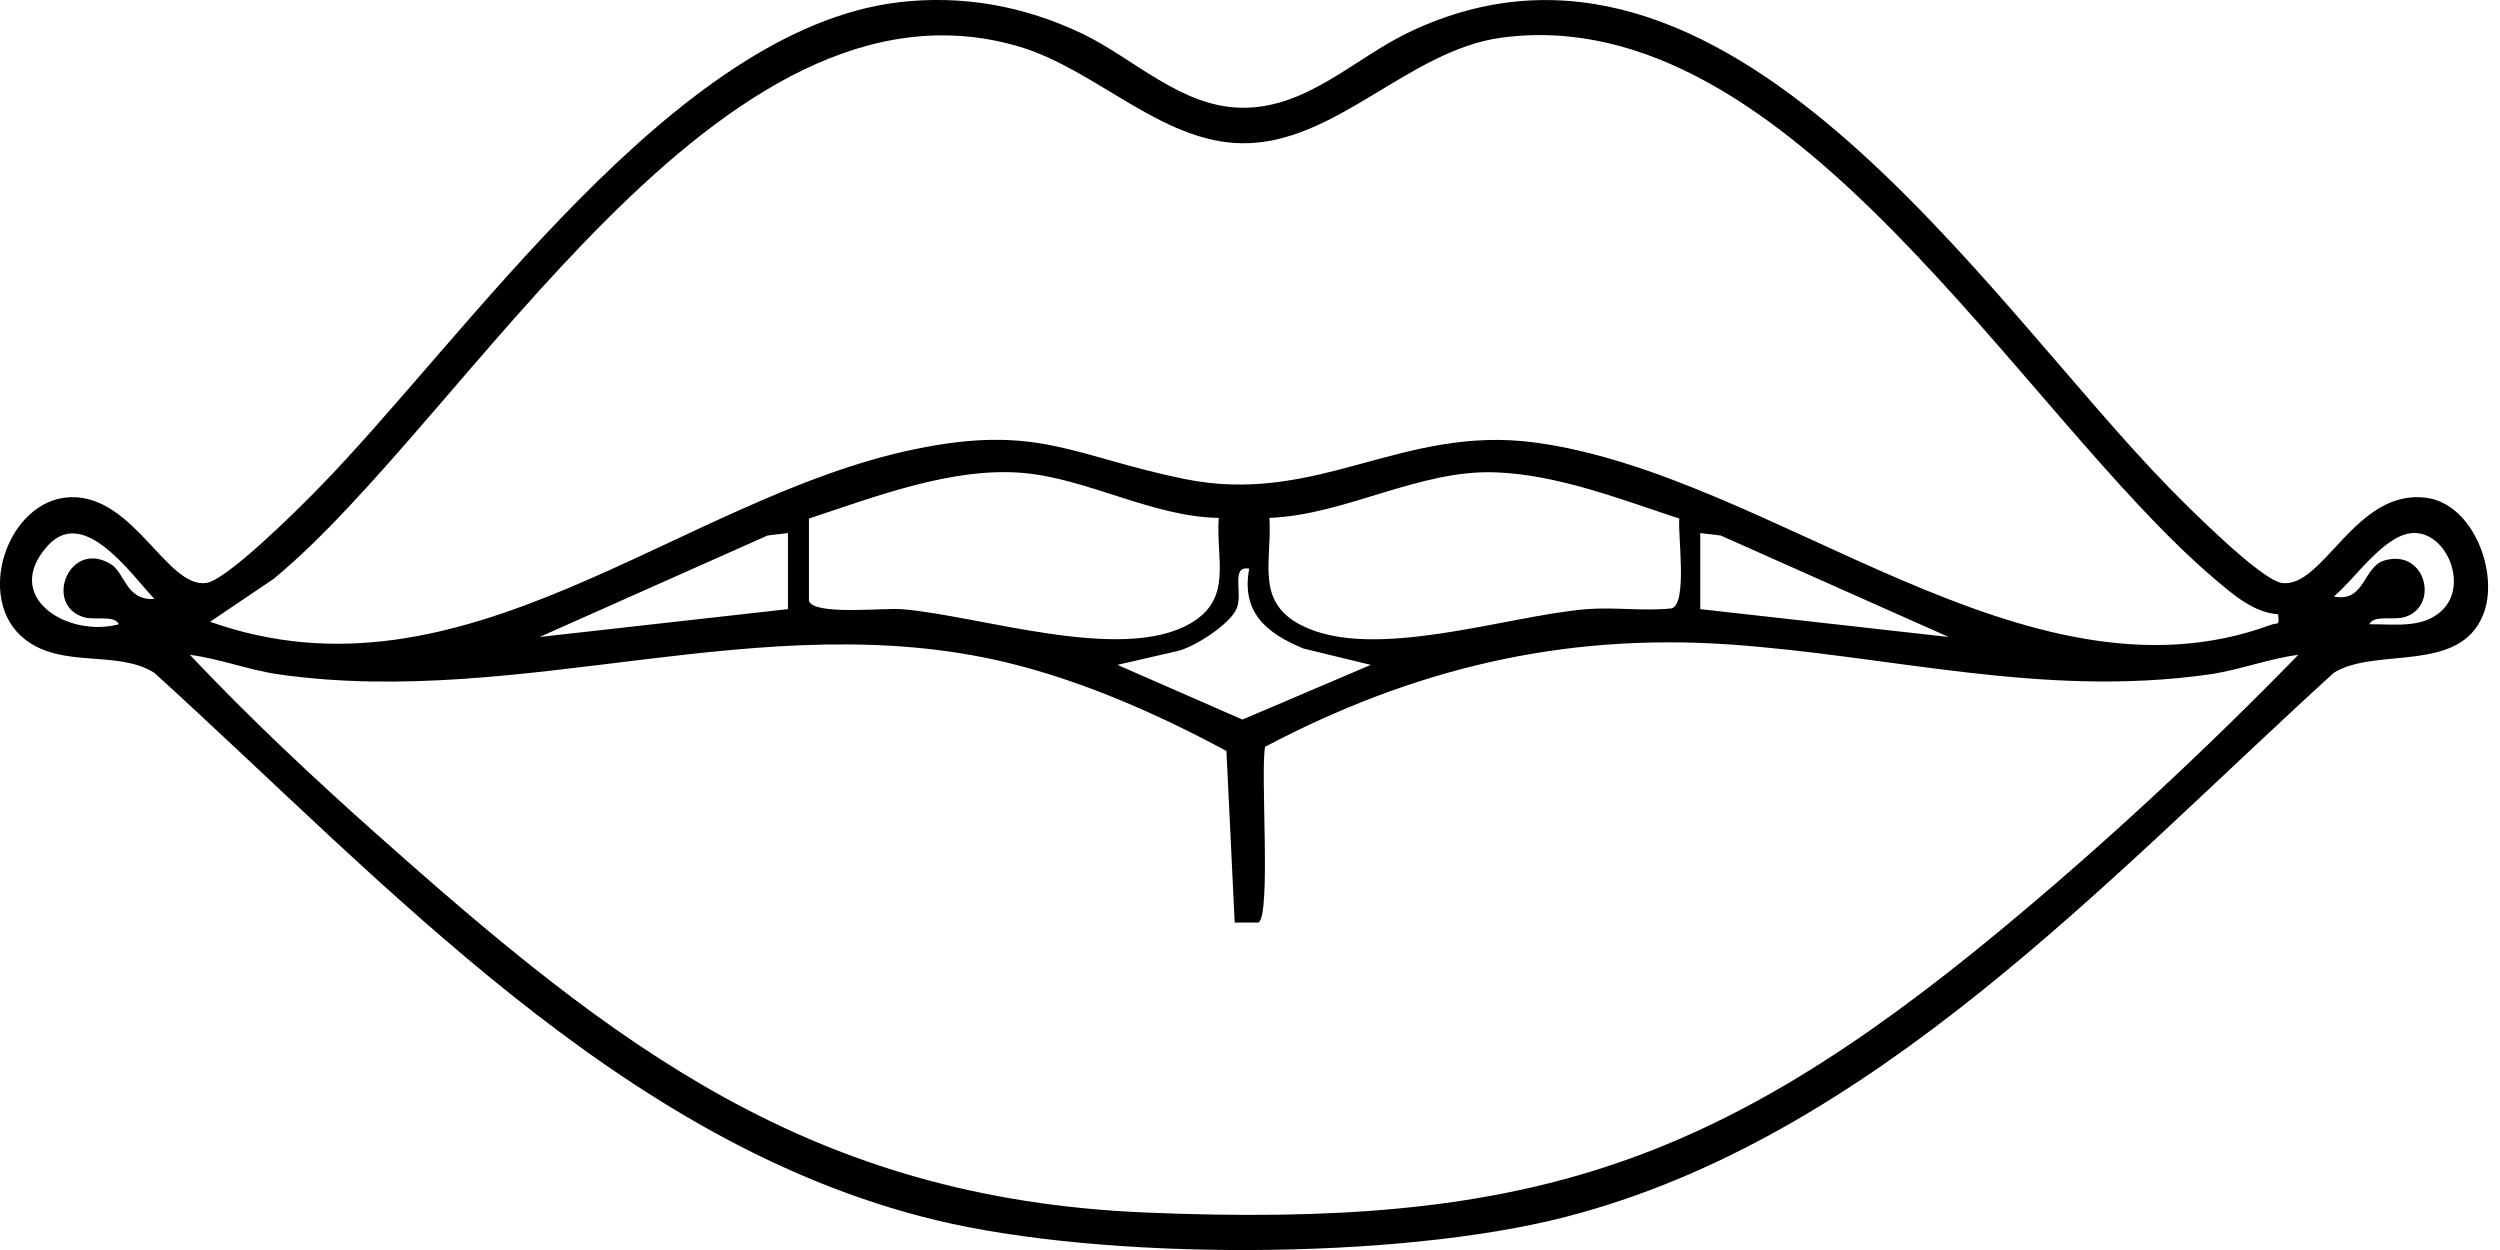 <svg width="40" height="20" viewBox="0 0 40 20" fill="none" xmlns="http://www.w3.org/2000/svg">
<g clip-path="url(#clip0_221_207)">
<path d="M14.374 0.037C15.4 -0.086 16.39 0.097 17.315 0.538C18.14 0.933 18.891 1.709 19.864 1.724C20.907 1.74 21.679 0.926 22.551 0.512C27.603 -1.888 31.746 4.778 34.704 7.801C35.007 8.111 36.17 9.278 36.508 9.327C37.175 9.423 37.689 7.799 38.835 7.967C39.576 8.075 39.991 9.176 39.733 9.829C39.355 10.788 38.014 10.347 37.343 10.763C33.725 14.053 29.957 18.206 25.048 19.471C22.36 20.164 17.656 20.174 14.958 19.518C9.93 18.298 6.153 14.109 2.467 10.763C1.871 10.394 1.006 10.7 0.402 10.232C-0.423 9.592 0.118 7.985 1.131 7.955C2.145 7.925 2.675 9.419 3.302 9.327C3.633 9.279 4.771 8.146 5.067 7.843C7.467 5.398 10.781 0.469 14.374 0.037ZM36.449 9.828C36.059 9.804 35.719 9.504 35.433 9.262C32.312 6.61 28.662 -0.024 24.021 0.603C22.531 0.805 21.361 2.314 19.865 2.292C18.574 2.273 17.526 1.103 16.298 0.743C11.5 -0.663 7.494 6.693 4.378 9.262L3.362 9.948C7.429 11.393 10.855 7.973 14.632 7.188C16.613 6.777 17.162 7.297 18.947 7.663C21.076 8.099 22.422 6.794 24.557 7.08C28.381 7.593 32.415 11.445 36.335 9.997C36.447 9.956 36.474 10.026 36.449 9.828ZM19.5 8.286C18.454 8.273 17.398 7.656 16.369 7.567C15.238 7.469 13.995 7.95 12.943 8.297V9.613C13.021 9.852 14.137 9.722 14.431 9.747C15.679 9.849 17.939 10.613 19.042 9.977C19.732 9.579 19.451 8.958 19.5 8.286ZM26.869 8.297C25.934 7.99 24.916 7.591 23.919 7.557C22.692 7.516 21.524 8.24 20.311 8.286C20.355 8.983 20.078 9.626 20.823 10.005C21.971 10.592 24.115 9.85 25.381 9.747C25.83 9.71 26.298 9.783 26.748 9.734C27.003 9.651 26.843 8.565 26.869 8.297H26.869ZM2.471 9.583C2.095 9.188 1.345 8.092 0.765 8.73C0.017 9.554 1.086 10.209 1.902 9.988C1.827 9.833 1.517 9.933 1.33 9.872C0.697 9.666 1.113 8.626 1.772 9.025C2.001 9.164 2.014 9.614 2.47 9.583H2.471ZM12.607 8.529L12.281 8.568L8.633 10.192L12.607 9.746V8.529ZM27.204 8.529V9.746L31.179 10.192L27.531 8.568L27.204 8.529ZM37.909 9.988C38.318 9.984 38.827 10.073 39.126 9.707C39.45 9.31 39.153 8.572 38.67 8.529C38.187 8.485 37.685 9.265 37.341 9.543C37.839 9.648 37.808 9.071 38.149 8.968C38.805 8.771 39.04 9.691 38.481 9.871C38.295 9.932 37.984 9.832 37.909 9.987V9.988ZM19.986 9.098C19.682 9.046 19.895 9.498 19.783 9.745C19.671 9.992 19.107 10.358 18.834 10.418L17.879 10.638L19.879 11.513L21.933 10.638L20.857 10.377C20.264 10.133 19.857 9.799 19.987 9.098H19.986ZM19.755 14.762L19.623 12.016C18.53 11.426 17.307 10.887 16.095 10.597C12.208 9.668 8.375 11.344 4.467 10.791C3.984 10.723 3.521 10.54 3.038 10.477C3.985 11.481 5.004 12.437 6.037 13.356C9.848 16.747 12.965 19.173 18.32 19.4C24.365 19.655 27.406 18.689 31.99 14.898C33.654 13.521 35.267 12.022 36.773 10.477C36.289 10.54 35.827 10.723 35.344 10.791C32.667 11.17 30.246 10.487 27.653 10.31C24.977 10.129 22.595 10.708 20.242 11.948C20.163 12.341 20.34 14.638 20.136 14.761H19.754L19.755 14.762Z" fill="black"/>
</g>
<defs>
<clipPath id="clip0_221_207">
<rect width="39.81" height="20" fill="white"/>
</clipPath>
</defs>
</svg>
